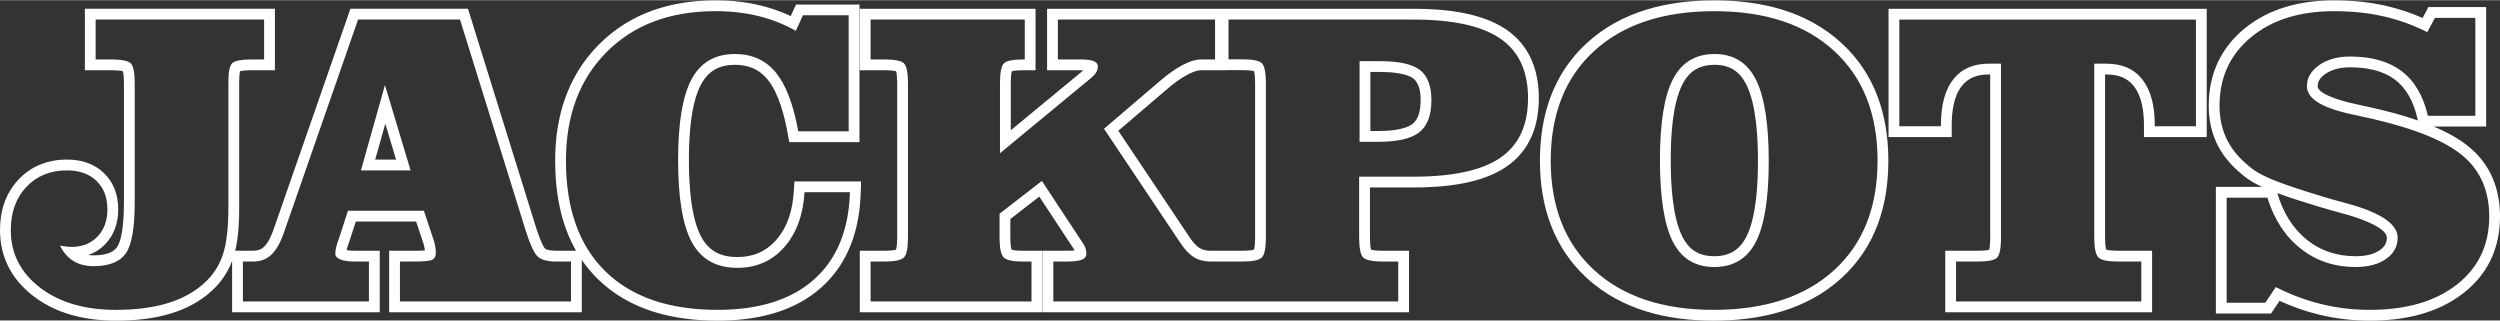 <?xml version="1.0" encoding="UTF-8"?>
<!DOCTYPE svg PUBLIC "-//W3C//DTD SVG 1.1//EN" "http://www.w3.org/Graphics/SVG/1.1/DTD/svg11.dtd">
<!-- Creator: CorelDRAW -->
<svg xmlns="http://www.w3.org/2000/svg" xml:space="preserve" width="998px" height="128px" version="1.1" style="shape-rendering:geometricPrecision; text-rendering:geometricPrecision; image-rendering:optimizeQuality; fill-rule:evenodd; clip-rule:evenodd"
viewBox="0 0 998 127.85"
 xmlns:xlink="http://www.w3.org/1999/xlink"
 xmlns:xodm="http://www.corel.com/coreldraw/odm/2003">
 <rect x="0" y="0" width="998" height="127.85" fill="#333333" stroke="none"/>
 <defs>
  <style type="text/css">
   <![CDATA[
    .fil0 {fill:white}
   ]]>
  </style>
 </defs>
 <g id="Layer_x0020_1">
  <path class="fil0" d="M486.111 3.428l78.125 0c11.989,0 26.996,1.363 37.159,8.362 9.303,6.408 12.904,16.259 12.904,27.306 0,11.057 -3.558,20.919 -12.878,27.335 -10.16,6.993 -25.204,8.333 -37.185,8.333l-17.354 0 0 19.897c0,0.972 0.056,3.708 0.44,4.938 1.117,0.365 3.57,0.425 4.447,0.425l10.71 0 0 24.548 -146.3 0 0 -24.548 9.648 0c0.734,0 2.107,-0.015 3.197,-0.149 -0.043,-0.075 -0.091,-0.149 -0.143,-0.221l-0.113 -0.164 -13.878 -21.076 -11.56 8.942 0 7.305c0,0.967 0.06,3.741 0.464,4.931 1.061,0.37 3.454,0.432 4.312,0.432l7.969 0 0 24.548 -72.845 0 0 -24.548 9.953 0c0.901,0 3.385,-0.061 4.531,-0.429 0.385,-1.232 0.44,-3.963 0.44,-4.934l0 -61.407c0,-0.966 -0.054,-3.625 -0.421,-4.884 -1.185,-0.343 -3.649,-0.394 -4.55,-0.394l-9.953 0 0 -24.548 70.162 0 0 24.548 -5.286 0c-0.838,0 -3.073,0.054 -4.196,0.375 -0.36,1.276 -0.412,3.936 -0.412,4.903l0 18.692 29.009 -23.958c-0.314,-0.009 -0.591,-0.012 -0.783,-0.012l-13.728 0 0 -24.548 68.115 0zm-432.332 29.826c0,-4.388 -0.531,-7.071 -1.621,-8.078 -1.091,-1.006 -3.634,-1.508 -7.602,-1.508l-6.373 0 0 -15.932 67.248 0 0 15.932 -5.255 0c-3.689,0 -6.121,0.447 -7.267,1.314 -1.146,0.865 -1.733,3.353 -1.733,7.433l0 0.839 0 49.248c0,8.301 -0.726,14.674 -2.208,19.091 -1.481,4.416 -3.94,8.19 -7.379,11.293 -3.913,3.604 -8.832,6.287 -14.674,8.077 -5.869,1.759 -12.773,2.655 -20.683,2.655 -12.438,0 -22.555,-2.963 -30.298,-8.916 -7.742,-5.954 -11.627,-13.613 -11.627,-22.947 0,-7.072 2.067,-12.831 6.232,-17.217 4.138,-4.389 9.531,-6.597 16.212,-6.597 4.975,0 8.888,1.397 11.795,4.22 2.879,2.795 4.333,6.597 4.333,11.348 0,4.473 -1.315,8.077 -3.942,10.845 -2.626,2.739 -6.065,4.136 -10.314,4.136 -0.726,0 -1.454,-0.055 -2.208,-0.139 -0.782,-0.084 -1.594,-0.197 -2.459,-0.364 1.341,2.739 3.158,4.78 5.395,6.149 2.235,1.37 4.89,2.04 7.965,2.04 6.149,0 10.453,-1.677 12.857,-5.03 2.404,-3.354 3.606,-10.119 3.606,-20.264l0 -47.628zm110.124 34.687l-10.23 -34.072 -9.587 34.072 19.817 0zm-4.249 52.322l0 -15.93 5.06 0c4.276,0 6.875,-0.224 7.826,-0.699 0.95,-0.476 1.425,-1.342 1.425,-2.656 0,-0.894 -0.056,-1.733 -0.196,-2.516 -0.14,-0.81 -0.308,-1.565 -0.531,-2.348l-4.024 -12.074 -30.299 0 -3.494 10.761c-0.615,1.649 -1.033,2.935 -1.229,3.858 -0.223,0.949 -0.336,1.788 -0.336,2.543 0,1.006 0.671,1.761 2.041,2.319 1.37,0.531 3.297,0.812 5.813,0.812l5.563 0 0 15.93 -50.31 0 0 -15.93 4.164 0c2.851,0 5.254,-0.896 7.183,-2.713 1.928,-1.817 3.605,-4.751 5.03,-8.859l29.601 -85.025 40.695 0 26.356 84.689c1.818,5.59 3.439,8.971 4.92,10.146 1.482,1.174 3.857,1.762 7.128,1.762l5.897 0 0 15.93 -68.283 0zm179.637 -43.602c-0.447,15.065 -5.198,26.665 -14.282,34.798 -9.111,8.106 -21.942,12.159 -38.543,12.159 -19.454,0 -34.407,-5.143 -44.86,-15.428 -10.454,-10.286 -15.681,-24.988 -15.681,-44.106 0,-18.084 5.422,-32.534 16.267,-43.406 10.845,-10.874 25.323,-16.296 43.462,-16.296 6.066,0 11.713,0.642 16.995,1.927 5.282,1.286 10.286,3.244 15.037,5.927l2.851 -6.205 18.252 0 0 46.314 -20.125 0c-1.956,-10.817 -4.975,-18.644 -9,-23.535 -4.052,-4.891 -9.475,-7.323 -16.295,-7.323 -7.91,0 -13.668,3.353 -17.273,10.034 -3.606,6.681 -5.395,17.442 -5.395,32.227 0,15.289 1.846,26.301 5.563,33.01 3.716,6.736 9.726,10.089 18.084,10.089 7.574,0 13.807,-2.711 18.642,-8.161 4.864,-5.451 7.603,-12.773 8.19,-22.025l18.111 0zm69.793 -68.925l0 15.932 -0.978 0c-3.634,0 -6.037,0.475 -7.184,1.397 -1.146,0.922 -1.732,3.661 -1.732,8.189l0 27.839 36.279 -29.963c0.951,-0.782 1.649,-1.537 2.096,-2.292 0.475,-0.783 0.699,-1.537 0.699,-2.292 0,-1.006 -0.531,-1.732 -1.594,-2.179 -1.062,-0.476 -2.71,-0.699 -4.946,-0.699l-9.42 0 0 -15.932 62.75 0 0 15.932 -5.732 0c-1.983,0 -4.331,0.699 -7.043,2.124 -2.738,1.425 -5.701,3.465 -8.859,6.149l-22.696 19.397 30.41 45.447c1.788,2.739 3.634,4.669 5.478,5.814 1.845,1.146 4.08,1.734 6.652,1.734l3.41 0 3.41 0 0.336 0 2.519 0 3.126 0c3.941,0 6.484,-0.532 7.602,-1.566 1.119,-1.034 1.677,-3.745 1.677,-8.106l0 -61.463c0,-4.388 -0.558,-7.071 -1.649,-8.077 -1.09,-1.006 -3.633,-1.509 -7.63,-1.509l-5.645 0 0 -15.876 73.816 0c15.763,0 27.335,2.543 34.715,7.602 7.351,5.087 11.04,12.997 11.04,23.758 0,10.817 -3.662,18.726 -11.014,23.787 -7.349,5.058 -18.921,7.573 -34.741,7.573l-21.662 0 0 24.205c0,4.361 0.56,7.072 1.678,8.106 1.146,1.034 3.633,1.566 7.517,1.566l6.402 0 0 15.93 -65.232 0 -2.519 0 -0.336 0 -3.41 0 -66.187 0 0 -15.93 5.34 0c2.822,0 4.835,-0.252 6.037,-0.728 1.202,-0.502 1.816,-1.285 1.816,-2.375 0,-0.783 -0.112,-1.509 -0.336,-2.181 -0.223,-0.671 -0.531,-1.313 -0.978,-1.928l-16.435 -24.96 -16.909 13.081 0 9.419c0,4.332 0.559,7.016 1.704,8.078 1.119,1.062 3.578,1.594 7.38,1.594l3.661 0 0 15.93 -64.229 0 0 -15.93 5.645 0c3.941,0 6.485,-0.532 7.602,-1.566 1.119,-1.034 1.677,-3.745 1.677,-8.106l0 -61.407c0,-4.36 -0.558,-7.071 -1.649,-8.078 -1.09,-1.006 -3.633,-1.508 -7.63,-1.508l-5.645 0 0 -15.932 61.546 0zm133.658 48.8l7.378 0c7.772,0 13.25,-1.257 16.464,-3.8 3.214,-2.544 4.835,-6.82 4.835,-12.83 0,-5.674 -1.537,-9.698 -4.584,-12.046 -3.046,-2.348 -8.412,-3.522 -16.044,-3.522l-8.049 0 0 32.198zm141.708 -35.049c-7.602,0 -13.137,3.353 -16.602,10.034 -3.466,6.681 -5.199,17.442 -5.199,32.227 0,15.065 1.733,25.966 5.17,32.702 3.439,6.708 8.916,10.062 16.464,10.062 7.657,0 13.192,-3.326 16.63,-10.006 3.438,-6.652 5.17,-17.413 5.17,-32.255 0,-14.981 -1.732,-25.826 -5.17,-32.618 -3.438,-6.764 -8.915,-10.146 -16.463,-10.146zm-65.404 42.597c0,-18.615 5.787,-33.234 17.358,-43.827 11.571,-10.593 27.587,-15.875 47.99,-15.875 20.321,0 36.252,5.282 47.795,15.875 11.544,10.593 17.329,25.212 17.329,43.827 0,18.615 -5.785,33.176 -17.356,43.714 -11.572,10.537 -27.615,15.82 -48.076,15.82 -20.263,0 -36.167,-5.283 -47.71,-15.875 -11.543,-10.594 -17.33,-25.157 -17.33,-43.659zm174.857 -38.739c-6.177,0 -10.901,2.096 -14.171,6.26 -3.269,4.193 -4.92,10.257 -4.92,18.252l0 0.475 -16.601 0 0 -42.596 118.398 0 0 42.596 -16.435 0 0 -0.475c0,-7.938 -1.649,-14.003 -4.948,-18.196 -3.298,-4.22 -8.078,-6.316 -14.31,-6.316l-4.892 0 0 69.316c0,4.305 0.559,7.016 1.706,8.078 1.145,1.062 3.717,1.594 7.686,1.594l9.391 0 0 15.93 -73.956 0 0 -15.93 8.719 0c3.774,0 6.234,-0.447 7.436,-1.343 1.202,-0.921 1.788,-3.689 1.788,-8.329l0 -69.316 -4.891 0zm94.975 53.497l16.267 0c2.684,8.664 7.1,15.455 13.305,20.348 6.205,4.891 13.5,7.322 21.913,7.322 5.059,0 9.14,-1.09 12.186,-3.242 3.048,-2.152 4.584,-4.976 4.584,-8.469 0,-5.394 -6.624,-9.922 -19.901,-13.584 -4.331,-1.146 -7.714,-2.096 -10.173,-2.879 -7.966,-2.404 -14.116,-4.444 -18.42,-6.121 -4.331,-1.705 -7.434,-3.298 -9.335,-4.751 -4.528,-3.411 -7.882,-7.155 -10.035,-11.264 -2.151,-4.137 -3.242,-8.805 -3.242,-14.059 0,-11.293 4.193,-20.432 12.578,-27.364 8.357,-6.932 19.425,-10.397 33.176,-10.397 6.989,0 13.528,0.67 19.594,2.04 6.037,1.37 11.907,3.466 17.581,6.316l3.047 -5.674 16.155 0 0 39.076 -18.95 0c-1.845,-7.967 -5.339,-13.891 -10.482,-17.805 -5.114,-3.884 -11.963,-5.841 -20.543,-5.841 -5.031,0 -9.168,1.145 -12.41,3.437 -3.242,2.293 -4.864,5.088 -4.864,8.414 0,5.03 6.234,8.831 18.7,11.374 3.046,0.672 5.421,1.175 7.127,1.566 17.329,3.997 29.487,8.945 36.474,14.87 6.988,5.926 10.483,13.975 10.483,24.205 0,11.347 -4.305,20.403 -12.886,27.139 -8.609,6.736 -20.18,10.119 -34.741,10.119 -6.654,0 -13.083,-0.754 -19.23,-2.264 -6.179,-1.482 -12.271,-3.774 -18.336,-6.82l-4.192 6.233 -15.43 0 0 -41.925zm-399.516 -50.922l0 0.056 -10.04 0c-1.616,0 -3.646,0.901 -5.046,1.634 -2.882,1.506 -5.59,3.497 -8.057,5.606l-19.785 16.909 28.294 42.285c1.053,1.612 2.516,3.512 4.157,4.53 1.306,0.811 2.86,1.084 4.379,1.084l12.801 0c0.901,0 3.384,-0.061 4.531,-0.429 0.385,-1.232 0.44,-3.963 0.44,-4.934l0 -61.463c0,-0.962 -0.053,-3.628 -0.418,-4.883 -1.185,-0.344 -3.652,-0.395 -4.553,-0.395l-6.703 0zm-259.412 72.104c-6.118,-10.73 -8.333,-23.265 -8.333,-35.94 0,-17.61 4.93,-33.823 17.526,-46.45 12.616,-12.648 28.882,-17.561 46.511,-17.561 6.064,0 12.116,0.616 18.014,2.05 4.144,1.009 8.146,2.413 11.985,4.218l2.121 -4.619 25.323 0 0 54.931 -28.031 0 -0.641 -3.542c-1.241,-6.858 -3.544,-16.061 -8.083,-21.557 -3.383,-4.097 -7.729,-5.758 -12.973,-5.758 -6.137,0 -10.546,2.334 -13.482,7.771 -4.284,7.938 -4.877,21.36 -4.877,30.181 0,8.95 0.59,22.905 5.025,30.924 3.13,5.664 7.936,7.867 14.313,7.867 6.184,0 11.299,-2.083 15.423,-6.717 4.792,-5.386 6.662,-12.378 7.109,-19.434l0.256 -4.035 26.593 0 -0.131 4.435c-0.429,14.469 -4.697,28.047 -15.721,37.886 -11.374,10.15 -26.565,13.252 -41.411,13.252 -17.527,0 -35.039,-4.029 -47.881,-16.665 -2.409,-2.37 -4.512,-4.902 -6.34,-7.569l0 20.88 -76.899 0 0 -24.548 9.368 0c1.056,0 3.311,0.025 4.9,-0.135 -0.021,-0.229 -0.049,-0.458 -0.088,-0.683 -0.109,-0.616 -0.239,-1.222 -0.407,-1.823l-3.01 -9.035 -24.062 0 -2.558 7.872 -0.032 0.087c-0.375,1.008 -0.826,2.19 -1.061,3.291 -0.012,0.056 -0.025,0.112 -0.037,0.169 1.083,0.222 2.426,0.257 3.351,0.257l9.872 0 0 24.548 -58.928 0 0 -20.49c-1.743,4.623 -4.487,8.634 -8.161,11.986 -4.681,4.272 -10.285,7.186 -16.329,9.017 -7.035,2.133 -14.606,2.841 -21.932,2.841 -11.76,0 -23.444,-2.518 -32.923,-9.808 -8.612,-6.621 -13.31,-15.459 -13.31,-26.363 0,-7.578 2.147,-14.615 7.411,-20.179 5.185,-5.48 11.837,-7.943 19.341,-7.943 5.549,0 10.756,1.513 14.795,5.438 3.984,3.867 5.641,8.953 5.641,14.438 0,5.202 -1.505,10.019 -5.134,13.82 -1.973,2.068 -4.27,3.515 -6.798,4.398 0.68,0.099 1.37,0.141 2.061,0.141 3.113,0 7.371,-0.464 9.355,-3.232 2.561,-3.574 2.8,-13.539 2.8,-17.754l0 -47.628c0,-0.959 -0.047,-3.624 -0.403,-4.887 -1.181,-0.34 -3.618,-0.391 -4.512,-0.391l-10.681 0 0 -24.548 75.865 0 0 24.548 -9.564 0c-0.868,0 -3.171,0.049 -4.348,0.364 -0.297,1.11 -0.344,3.257 -0.344,4.075l0 50.087c0,5.503 -0.253,11.921 -1.596,17.522l7.239 0c1.631,0 3.032,-0.413 4.229,-1.54 1.807,-1.702 3.117,-4.846 3.916,-7.14l30.607 -87.916 46.929 0 27.289 87.691c0.506,1.553 2.343,6.973 3.511,8.092 0.885,0.701 3.349,0.813 4.432,0.813l7.91 0zm384.788 -35.94c0,-18.064 5.228,-34.62 18.757,-47.005 13.981,-12.799 32.387,-17.006 50.899,-17.006 18.476,0 36.774,4.223 50.708,17.01 13.505,12.393 18.724,28.949 18.724,47.001 0,18.043 -5.213,34.561 -18.764,46.9 -14.011,12.759 -32.47,16.942 -50.976,16.942 -18.457,0 -36.706,-4.239 -50.623,-17.009 -13.466,-12.358 -18.725,-28.82 -18.725,-46.833zm225.594 -34.431l0 65.008c0,0.967 0.06,3.713 0.457,4.914 1.138,0.387 3.711,0.449 4.627,0.449l13.699 0 0 24.548 -82.572 0 0 -24.548 13.027 0c0.884,0 3.309,-0.047 4.508,-0.378 0.36,-1.296 0.408,-4.013 0.408,-4.985l0 -65.008 -0.583 0c-4.27,0 -8.07,1.146 -10.779,4.608 -3.28,4.192 -4.003,10.453 -4.003,15.596l0 4.783 -25.218 0 0 -51.212 127.014 0 0 51.212 -25.052 0 0 -4.783c0,-5.147 -0.745,-11.348 -4.031,-15.538 -2.74,-3.497 -6.571,-4.666 -10.918,-4.666l-0.584 0zm126.761 -22.553l2.333 -4.344 23.04 0 0 47.692 -20.887 0c5.413,2.292 10.457,5.061 14.418,8.421 8.371,7.098 12.004,16.608 12.004,27.491 0,12.426 -4.723,22.839 -14.536,30.53 -10.656,8.351 -24.131,11.036 -37.399,11.036 -6.822,0 -13.617,-0.776 -20.247,-2.385 -5.448,-1.323 -10.728,-3.196 -15.821,-5.514l-3.395 5.048 -22.034 0 0 -50.542 18.47 0c-2.254,-1.033 -4.488,-2.235 -6.335,-3.631 -4.55,-3.444 -8.594,-7.613 -11.254,-12.706 -2.609,-4.999 -3.731,-10.436 -3.731,-16.053 0,-12.348 4.602,-22.785 14.139,-30.682 10.183,-8.434 22.937,-11.388 35.923,-11.388 6.894,0 13.816,0.624 20.545,2.146 5.078,1.151 10.015,2.787 14.767,4.881zm-1.873 40.911l-0.209 -0.899c-1.37,-5.913 -3.954,-11.593 -8.893,-15.348 -5.074,-3.857 -11.708,-4.962 -17.935,-4.962 -3.456,0 -7.048,0.614 -9.922,2.648 -1.719,1.214 -3.044,2.693 -3.044,4.895 0,3.702 12.812,6.648 15.265,7.155 2.415,0.501 4.82,1.034 7.221,1.587 5.356,1.236 11.492,2.829 17.517,4.924zm-56.135 28.987l0.176 0.569c2.22,7.168 5.911,13.552 11.857,18.24 5.638,4.445 12.081,6.397 19.245,6.397 3.274,0 6.962,-0.518 9.701,-2.452 1.784,-1.26 2.761,-2.742 2.761,-4.951 0,-4.537 -13.607,-8.575 -16.728,-9.427 -3.436,-0.939 -6.891,-1.874 -10.297,-2.916 -5.548,-1.695 -11.25,-3.425 -16.715,-5.46zm-750.974 -13.365l-4.304 -14.334 -4.033 14.334 8.337 0zm388.94 -11.405l3.069 0c3.873,0 10.593,-0.34 13.791,-2.871 2.699,-2.135 3.2,-6.254 3.2,-9.451 0,-2.879 -0.436,-6.729 -2.906,-8.633 -3.017,-2.326 -9.794,-2.627 -13.414,-2.627l-3.74 0 0 23.582zm137.399 -26.432c-5.948,0 -10.036,2.422 -12.777,7.708 -4.147,7.995 -4.715,21.42 -4.715,30.244 0,8.931 0.55,22.631 4.697,30.74 2.697,5.273 6.707,7.716 12.628,7.716 5.958,0 10.061,-2.358 12.802,-7.673 4.125,-8 4.69,-21.459 4.69,-30.28 0,-8.98 -0.563,-22.503 -4.704,-30.669 -2.686,-5.296 -6.676,-7.786 -12.621,-7.786z"/>
 </g>
</svg>
